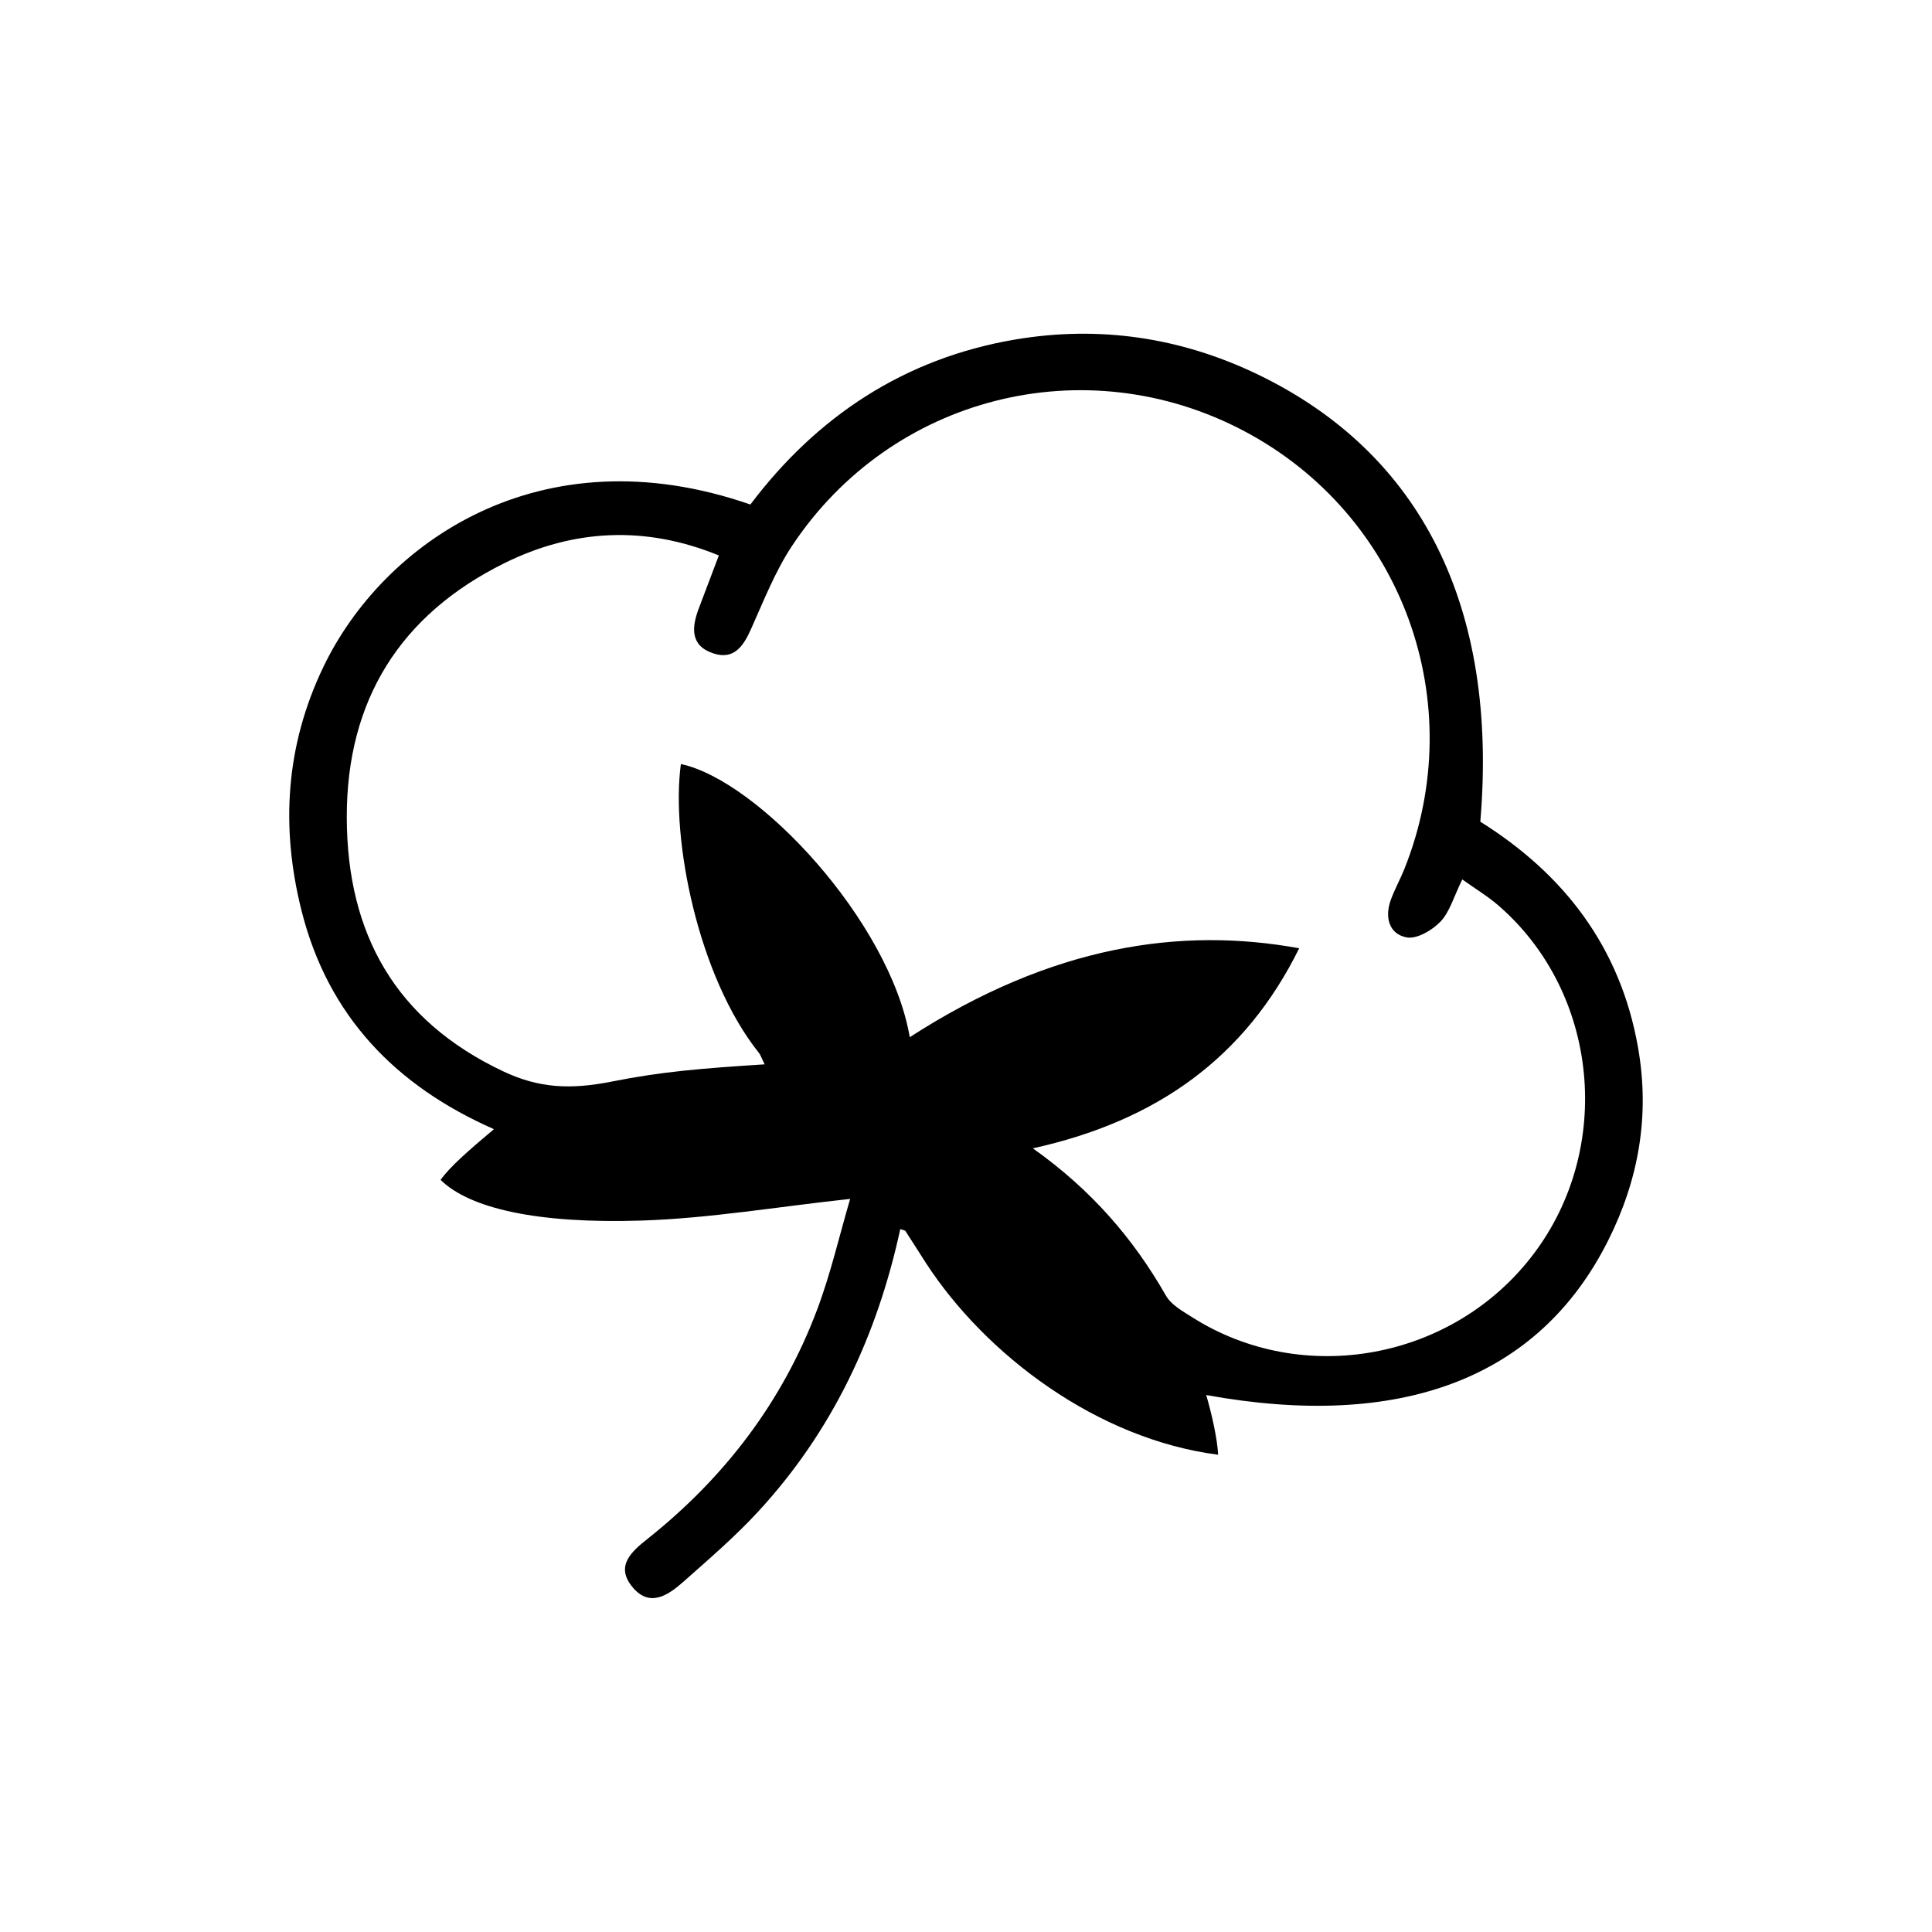 <?xml version="1.0" encoding="utf-8"?>
<!-- Generator: Adobe Illustrator 25.4.1, SVG Export Plug-In . SVG Version: 6.00 Build 0)  -->
<svg version="1.1" id="Layer_1" xmlns="http://www.w3.org/2000/svg" xmlns:xlink="http://www.w3.org/1999/xlink" x="0px" y="0px"
	 viewBox="0 0 256 256" style="enable-background:new 0 0 256 256;" xml:space="preserve">
<g>
	<path d="M58.38,156.34c1.29-1.8,3.79-3.96,7.07-6.72c-13-5.72-22-14.98-25.51-29.01c-2.78-11.1-2.07-21.86,2.9-32.22
		c7.81-16.3,28.61-31.24,56.59-21.54c8.78-11.64,20.36-19.35,35.02-21.85c11.18-1.9,21.97-0.31,32.2,4.61
		c21.68,10.44,31.9,30.8,29.5,59.27c11.01,6.89,18.55,16.54,20.9,29.93c1.59,9.04,0.07,17.51-3.95,25.54
		c-9.23,18.44-27.65,25.15-53.27,20.5c0.76,2.6,1.47,5.81,1.58,7.91c-15.99-2.06-30.76-13.18-38.71-25.39
		c-0.91-1.4-1.79-2.83-2.71-4.23c-0.08-0.13-0.34-0.14-0.7-0.28c-3.06,14.13-9.02,26.84-18.89,37.5c-3.03,3.28-6.45,6.22-9.8,9.19
		c-2.01,1.78-4.48,3.54-6.79,0.75c-2.33-2.81-0.12-4.72,2.05-6.44c10.16-8.09,17.8-18.1,22.39-30.26c1.82-4.82,2.97-9.88,4.4-14.74
		c-9.69,1.05-18.64,2.58-27.62,2.87C71.13,162.18,62.2,160.1,58.38,156.34z M136.86,152.16c7.8,5.54,13.33,11.99,17.64,19.53
		c0.69,1.2,2.17,2.03,3.42,2.82c14.69,9.36,34.6,5.71,45.22-8.26c10.71-14.07,8.73-34.63-4.49-46.18c-1.45-1.27-3.13-2.28-4.89-3.54
		c-1.15,2.34-1.66,4.3-2.89,5.59c-1.1,1.15-3.13,2.34-4.48,2.09c-2.34-0.44-2.92-2.66-2.12-4.92c0.5-1.4,1.24-2.72,1.8-4.1
		c8.85-22.11-0.26-47-21.23-58.08c-21.02-11.1-46.7-4.66-59.89,15.22c-2.24,3.38-3.75,7.27-5.43,11.01
		c-1.01,2.26-2.26,4.14-4.99,3.24c-3.1-1.02-2.89-3.46-1.93-5.98c0.86-2.25,1.71-4.5,2.65-7c-9.78-4.01-19.32-3.47-28.39,1.01
		c-13.8,6.82-20.94,18.15-20.91,33.7c0.03,15.42,6.44,26.9,20.73,33.65c4.74,2.24,8.92,2.44,14.4,1.35
		c6.69-1.33,11.88-1.74,20.24-2.28c-0.43-0.87-0.54-1.24-0.76-1.52c-8.06-10.08-11.69-28.36-10.34-38.27
		c10.26,2.17,27.68,20.83,30.33,36.19c18.94-12.22,35.99-14.62,51.6-11.78C165.02,140.11,153.33,148.53,136.86,152.16z"/>
</g>
</svg>
